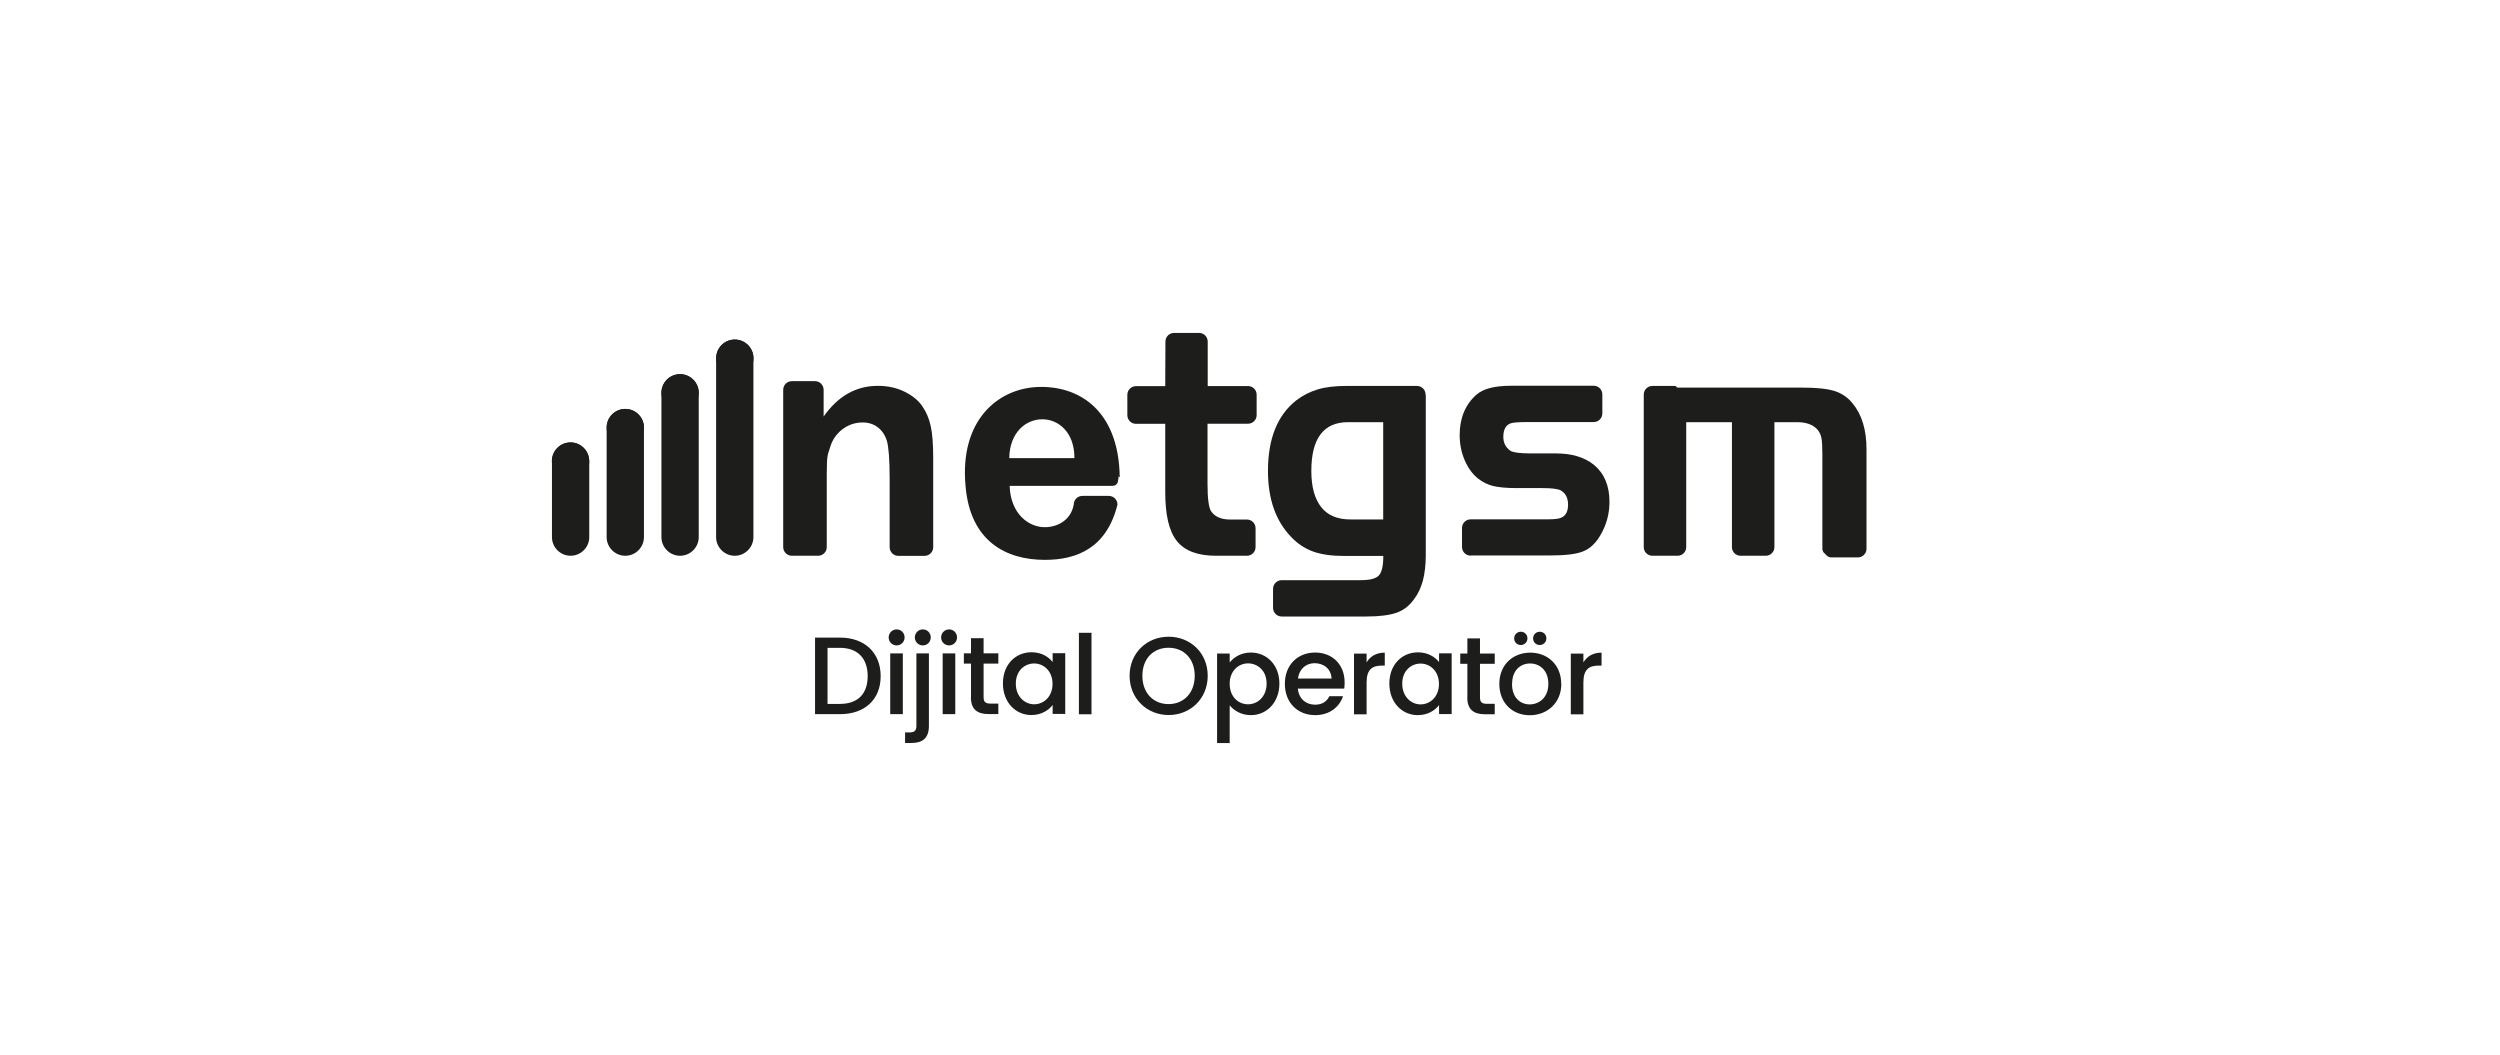 <svg xmlns="http://www.w3.org/2000/svg" id="katman_1" data-name="katman 1" viewBox="0 0 256 108"><defs><style>      .cls-1, .cls-2 {        fill: #1d1d1b;        stroke-width: 0px;      }      .cls-2 {        fill-rule: evenodd;      }    </style></defs><path class="cls-2" d="m58.43,45.31h0c1.05,0,1.91.86,1.91,1.91v7.78c0,1.05-.86,1.91-1.91,1.91s-1.91-.86-1.91-1.91v-7.78c0-1.05.86-1.91,1.91-1.91"></path><path class="cls-2" d="m64.03,41.88h0c1.05,0,1.91.86,1.91,1.91v11.21c0,1.05-.86,1.91-1.91,1.91s-1.91-.86-1.91-1.91v-11.21c0-1.05.86-1.91,1.91-1.91"></path><path class="cls-2" d="m69.64,38.32h0c1.05,0,1.91.86,1.91,1.91v14.77c0,1.05-.86,1.91-1.91,1.91s-1.91-.86-1.91-1.91v-14.77c0-1.05.86-1.91,1.91-1.91"></path><path class="cls-2" d="m75.24,34.77h0c1.05,0,1.91.86,1.91,1.91v18.32c0,1.05-.86,1.91-1.91,1.91s-1.91-.86-1.91-1.91v-18.32c0-1.05.86-1.91,1.91-1.91"></path><path class="cls-1" d="m60.34,47.21c0,1.06-.86,1.91-1.91,1.91s-1.92-.85-1.92-1.91.86-1.91,1.91-1.91,1.91.86,1.91,1.91"></path><path class="cls-1" d="m65.94,43.78c0,1.06-.86,1.91-1.91,1.91s-1.91-.85-1.91-1.91.85-1.91,1.91-1.91,1.91.86,1.91,1.91"></path><path class="cls-1" d="m71.55,40.22c0,1.06-.86,1.91-1.91,1.91s-1.91-.85-1.91-1.91.86-1.91,1.91-1.91,1.91.86,1.91,1.91"></path><path class="cls-1" d="m77.16,36.68c0,1.06-.86,1.91-1.91,1.91s-1.91-.85-1.91-1.91.86-1.91,1.91-1.91,1.91.86,1.91,1.91"></path><path class="cls-2" d="m84.34,39.92h0c0-.49-.39-.89-.89-.89h-2.36c-.49,0-.89.39-.89.89v16.1c0,.49.39.89.89.89h2.68c.49,0,.89-.39.89-.89v-7.49c0-2.07.12-1.96.34-2.72s.65-1.38,1.26-1.85c.61-.46,1.3-.7,2.08-.7.6,0,1.12.17,1.54.49.43.33.74.78.93,1.37.18.59.29,1.88.29,3.88v7.03c0,.49.39.89.89.89h2.68c.49,0,.89-.39.89-.89v-9.09c0-1.43-.08-2.52-.25-3.29-.16-.76-.45-1.45-.87-2.06-.42-.61-1.03-1.1-1.85-1.5-.81-.39-1.71-.58-2.7-.58-2.23,0-4.08,1.05-5.55,3.14v-2.73h0Z"></path><path class="cls-2" d="m127.79,43.39c.49,0,.89-.39.89-.89v-2.08c0-.49-.39-.89-.89-.89h-4.12v-4.55c0-.49-.39-.89-.89-.89h-2.55c-.49,0-.89.39-.89.89l-.02,4.56h-2.99c-.49,0-.89.39-.89.89v2.08c0,.49.39.89.89.89h2.99v6.99c0,2.35.39,4.02,1.2,5.02.8,1,2.13,1.5,4.01,1.5h3.15c.49,0,.89-.39.89-.89v-1.93c0-.49-.39-.89-.89-.89h-1.71c-.93,0-1.58-.29-1.96-.86-.24-.38-.36-1.31-.36-2.79v-6.16h4.14Z"></path><path class="cls-2" d="m103.35,46.91h6.67c.02-5.32-6.6-5.28-6.67,0m11.18,1.85h0v.14h0v.03h0v.03h0v.03h0s0,.04-.02.07v.02h0v.03l-.02.02v.02h0v.03h0v.02h0v.03h0v.02l-.02.02h0v.03h0v.02h0v.02h0v.02l-.02.02h0v.03h0v.02h-.02v.02h0s-.03.03-.04.04h0v.02h0v.02h-.02v.02h-.02v.02h-.02v.02h-.02v.02h-.02v.02h-.02v.02h-.02v.02h-.02s0,0,0,0l-.02.02h-.03s-.02.03-.02.03h-.03s-.02,0-.02,0h0s-.02,0-.02,0h0s-.02,0-.02,0h0s-.02,0-.02,0h0s-.02,0-.02,0c0,0-.03.02-.04.03h-10.6c.08,2.9,2.02,4.34,3.79,4.23,1.29-.08,2.5-.82,2.77-2.31,0-.49.39-.89.89-.89h2.7c.49,0,.89.39.89.89-1.11,4.47-4.19,5.66-7.43,5.66-3.97,0-7.66-1.88-8.13-7.58h0c-.61-6.64,3.23-9.92,7.33-10.12,4.2-.19,8.36,2.3,8.46,9.22h-.06l-.03-.03Z"></path><path class="cls-2" d="m141.64,43.23h-3.6c-2.5,0-3.76,1.66-3.76,4.99,0,1.63.34,2.86,1.01,3.71.66.84,1.66,1.26,2.97,1.26h3.38v-9.96h0Zm4.34-2.82c0-.49-.39-.89-.89-.89h-7.23c-1.18,0-2.16.12-2.94.36-.79.24-1.52.61-2.2,1.13-1.92,1.52-2.88,3.92-2.88,7.21,0,2.88.79,5.13,2.38,6.77.66.7,1.42,1.19,2.25,1.49s1.9.45,3.18.45h4c0,1-.15,1.66-.45,1.99s-.92.49-1.87.49h-8.08c-.49,0-.89.39-.89.89v1.94c0,.49.39.89.89.89h8.67c1.32,0,2.34-.13,3.07-.38s1.33-.72,1.8-1.38c.42-.55.72-1.19.92-1.94.19-.75.29-1.62.29-2.6v-16.41h0Z"></path><path class="cls-2" d="m150.6,56.9h0c-.49,0-.89-.39-.89-.89v-1.94c0-.49.39-.89.89-.89h7.88c.41,0,.72-.02.93-.05.77-.09,1.16-.56,1.16-1.43,0-.71-.25-1.2-.76-1.49-.29-.15-.93-.23-1.9-.23h-2.64c-1.02,0-1.8-.08-2.36-.21-.56-.14-1.08-.39-1.55-.76-.57-.45-1.03-1.08-1.38-1.89-.34-.8-.51-1.66-.51-2.56,0-1.74.57-3.13,1.72-4.15.35-.3.82-.53,1.39-.68.58-.15,1.31-.23,2.2-.23h8.41c.49,0,.89.39.89.89v1.94c0,.49-.39.89-.89.89h-6.82c-.9,0-1.45.05-1.68.13-.5.18-.75.64-.75,1.39,0,.6.24,1.07.71,1.41.28.18.98.28,2.11.28h2.57c1.63,0,2.92.39,3.89,1.17,1.05.87,1.59,2.13,1.59,3.79,0,1.24-.32,2.4-.96,3.47-.48.8-1.06,1.34-1.76,1.61-.7.28-1.84.41-3.41.41h-8.1.02Z"></path><path class="cls-2" d="m190.95,56.02h0Zm-19.38-16.5h-2.36c-.49,0-.89.39-.89.89v15.61c0,.49.39.89.89.89h2.57c.49,0,.89-.39.89-.89v-12.79h4.68v12.79c0,.49.39.89.89.89h2.57c.49,0,.89-.39.89-.89v-12.79h2.32c.91,0,1.59.24,2.04.71.24.27.39.56.45.88.07.32.1.91.1,1.76v9.44h0v.24s0,.03,0,.03l.02.03v.02l.02.03v.03l.02.02v.03l.02.02v.03l.02.02v.02l.03.02v.02l.03.02.02.02.02.02.02.02.02.02.02.02.02.02.02.02h0l.02.02.02.02.02.02.02.02.02.02.02.02.02.02.02.02.02.02.02.02.02.02h.02l.02.02h.02l.02.02h.02l.03.02h.02l.03.02h.02l.03.02h.03l.03.02h.07s.03,0,.03,0h.03s.03,0,.03,0h2.66c.49,0,.89-.39.89-.89v-10.18c0-2-.48-3.57-1.43-4.71-.5-.62-1.13-1.04-1.87-1.27-.75-.23-1.86-.34-3.34-.34h-12.74v-.02l-.06-.03Z"></path><path class="cls-1" d="m162.14,69.87c0-1.32.59-1.71,1.53-1.71h.33v-1.33c-.88,0-1.5.39-1.86,1v-.9h-1.29v6.22h1.29v-3.27h0Zm-4.47-3.82c.37,0,.68-.29.68-.68s-.3-.68-.68-.68-.68.3-.68.68.29.68.68.68Zm-1.94,0c.37,0,.68-.29.68-.68s-.3-.68-.68-.68-.68.3-.68.68.29.68.68.68Zm-.89,3.98c0-1.41.87-2.09,1.84-2.09s1.87.68,1.87,2.09-.95,2.1-1.91,2.1-1.81-.69-1.81-2.1Zm5.03,0c0-1.95-1.39-3.2-3.17-3.2s-3.17,1.25-3.17,3.2,1.34,3.21,3.12,3.21,3.23-1.26,3.23-3.21h0Zm-9.62,1.39c0,1.26.69,1.72,1.79,1.72h1.02v-1.07h-.79c-.55,0-.72-.19-.72-.66v-3.44h1.51v-1.05h-1.51v-1.55h-1.29v1.55h-.73v1.05h.73s0,3.44,0,3.44Zm-2.9-1.39c0,1.34-.92,2.1-1.88,2.1s-1.88-.78-1.88-2.12.92-2.06,1.88-2.06,1.88.76,1.88,2.09h0v-.02Zm-5.08-.03c0,1.92,1.29,3.23,2.91,3.23,1.04,0,1.78-.5,2.18-1.03v.92h1.29v-6.22h-1.29v.9c-.39-.5-1.11-1-2.16-1-1.64,0-2.93,1.26-2.93,3.18h0Zm-2.33-.13c0-1.32.59-1.71,1.53-1.71h.33v-1.33c-.88,0-1.5.39-1.86,1v-.9h-1.29v6.22h1.29v-3.27h0Zm-2.42,1.42h-1.39c-.24.49-.68.87-1.46.87-.95,0-1.68-.62-1.77-1.65h4.75c.03-.22.04-.42.04-.63,0-1.83-1.25-3.06-3.02-3.06s-3.1,1.25-3.1,3.2,1.32,3.21,3.1,3.21c1.52,0,2.5-.87,2.86-1.95h0Zm-2.91-3.38c.96,0,1.71.61,1.74,1.57h-3.44c.13-.98.83-1.57,1.71-1.57h0Zm-4.91,2.09c0,1.34-.92,2.12-1.9,2.12s-1.88-.76-1.88-2.1.92-2.09,1.88-2.09,1.9.72,1.9,2.06h0v.02Zm-3.78-2.16v-.92h-1.29v9.17h1.29v-3.86c.41.49,1.13,1,2.17,1,1.64,0,2.92-1.32,2.92-3.23s-1.29-3.18-2.92-3.18c-1.02,0-1.77.5-2.17,1.02h0Zm-8.94,1.36c0-1.77,1.13-2.87,2.68-2.87s2.68,1.11,2.68,2.87-1.13,2.9-2.68,2.9-2.68-1.13-2.68-2.9Zm6.69,0c0-2.34-1.77-4-4-4s-4,1.66-4,4,1.79,4.02,4,4.02,4-1.66,4-4.02h0Zm-13.19,3.94h1.29v-8.34h-1.29v8.34Zm-2.7-3.12c0,1.34-.92,2.1-1.88,2.1s-1.88-.78-1.88-2.12.92-2.06,1.88-2.06,1.88.76,1.88,2.09h0v-.02Zm-5.08-.03c0,1.92,1.29,3.23,2.91,3.23,1.04,0,1.78-.5,2.18-1.03v.92h1.29v-6.22h-1.29v.9c-.39-.5-1.11-1-2.16-1-1.64,0-2.93,1.26-2.93,3.18h0Zm-3.28,1.41c0,1.26.69,1.72,1.79,1.72h1.02v-1.07h-.79c-.55,0-.72-.19-.72-.66v-3.44h1.51v-1.05h-1.51v-1.55h-1.29v1.55h-.73v1.05h.73v3.44Zm-2.23-5.31c.45,0,.81-.36.81-.82s-.36-.82-.81-.82-.82.36-.82.82.36.82.82.82Zm-.66,7.04h1.29v-6.22h-1.29v6.22Zm-2.69-6.22v7.43c0,.46-.18.66-.72.66h-.44v1.08h.66c1.11,0,1.78-.48,1.78-1.74v-7.43h-1.29Zm.66-.82c.45,0,.81-.36.81-.82s-.36-.82-.81-.82-.82.36-.82.82.36.82.82.82Zm-2.68,0c.45,0,.81-.36.81-.82s-.36-.82-.81-.82-.82.36-.82.82.36.82.82.82Zm-.66,7.04h1.29v-6.22h-1.29v6.22Zm-6.42-1.05v-5.74h1.27c1.85,0,2.84,1.11,2.84,2.9s-.99,2.84-2.84,2.84h-1.27Zm1.28-6.79h-2.56v7.84h2.56c2.51,0,4.16-1.48,4.16-3.89s-1.65-3.95-4.16-3.95Z"></path></svg>